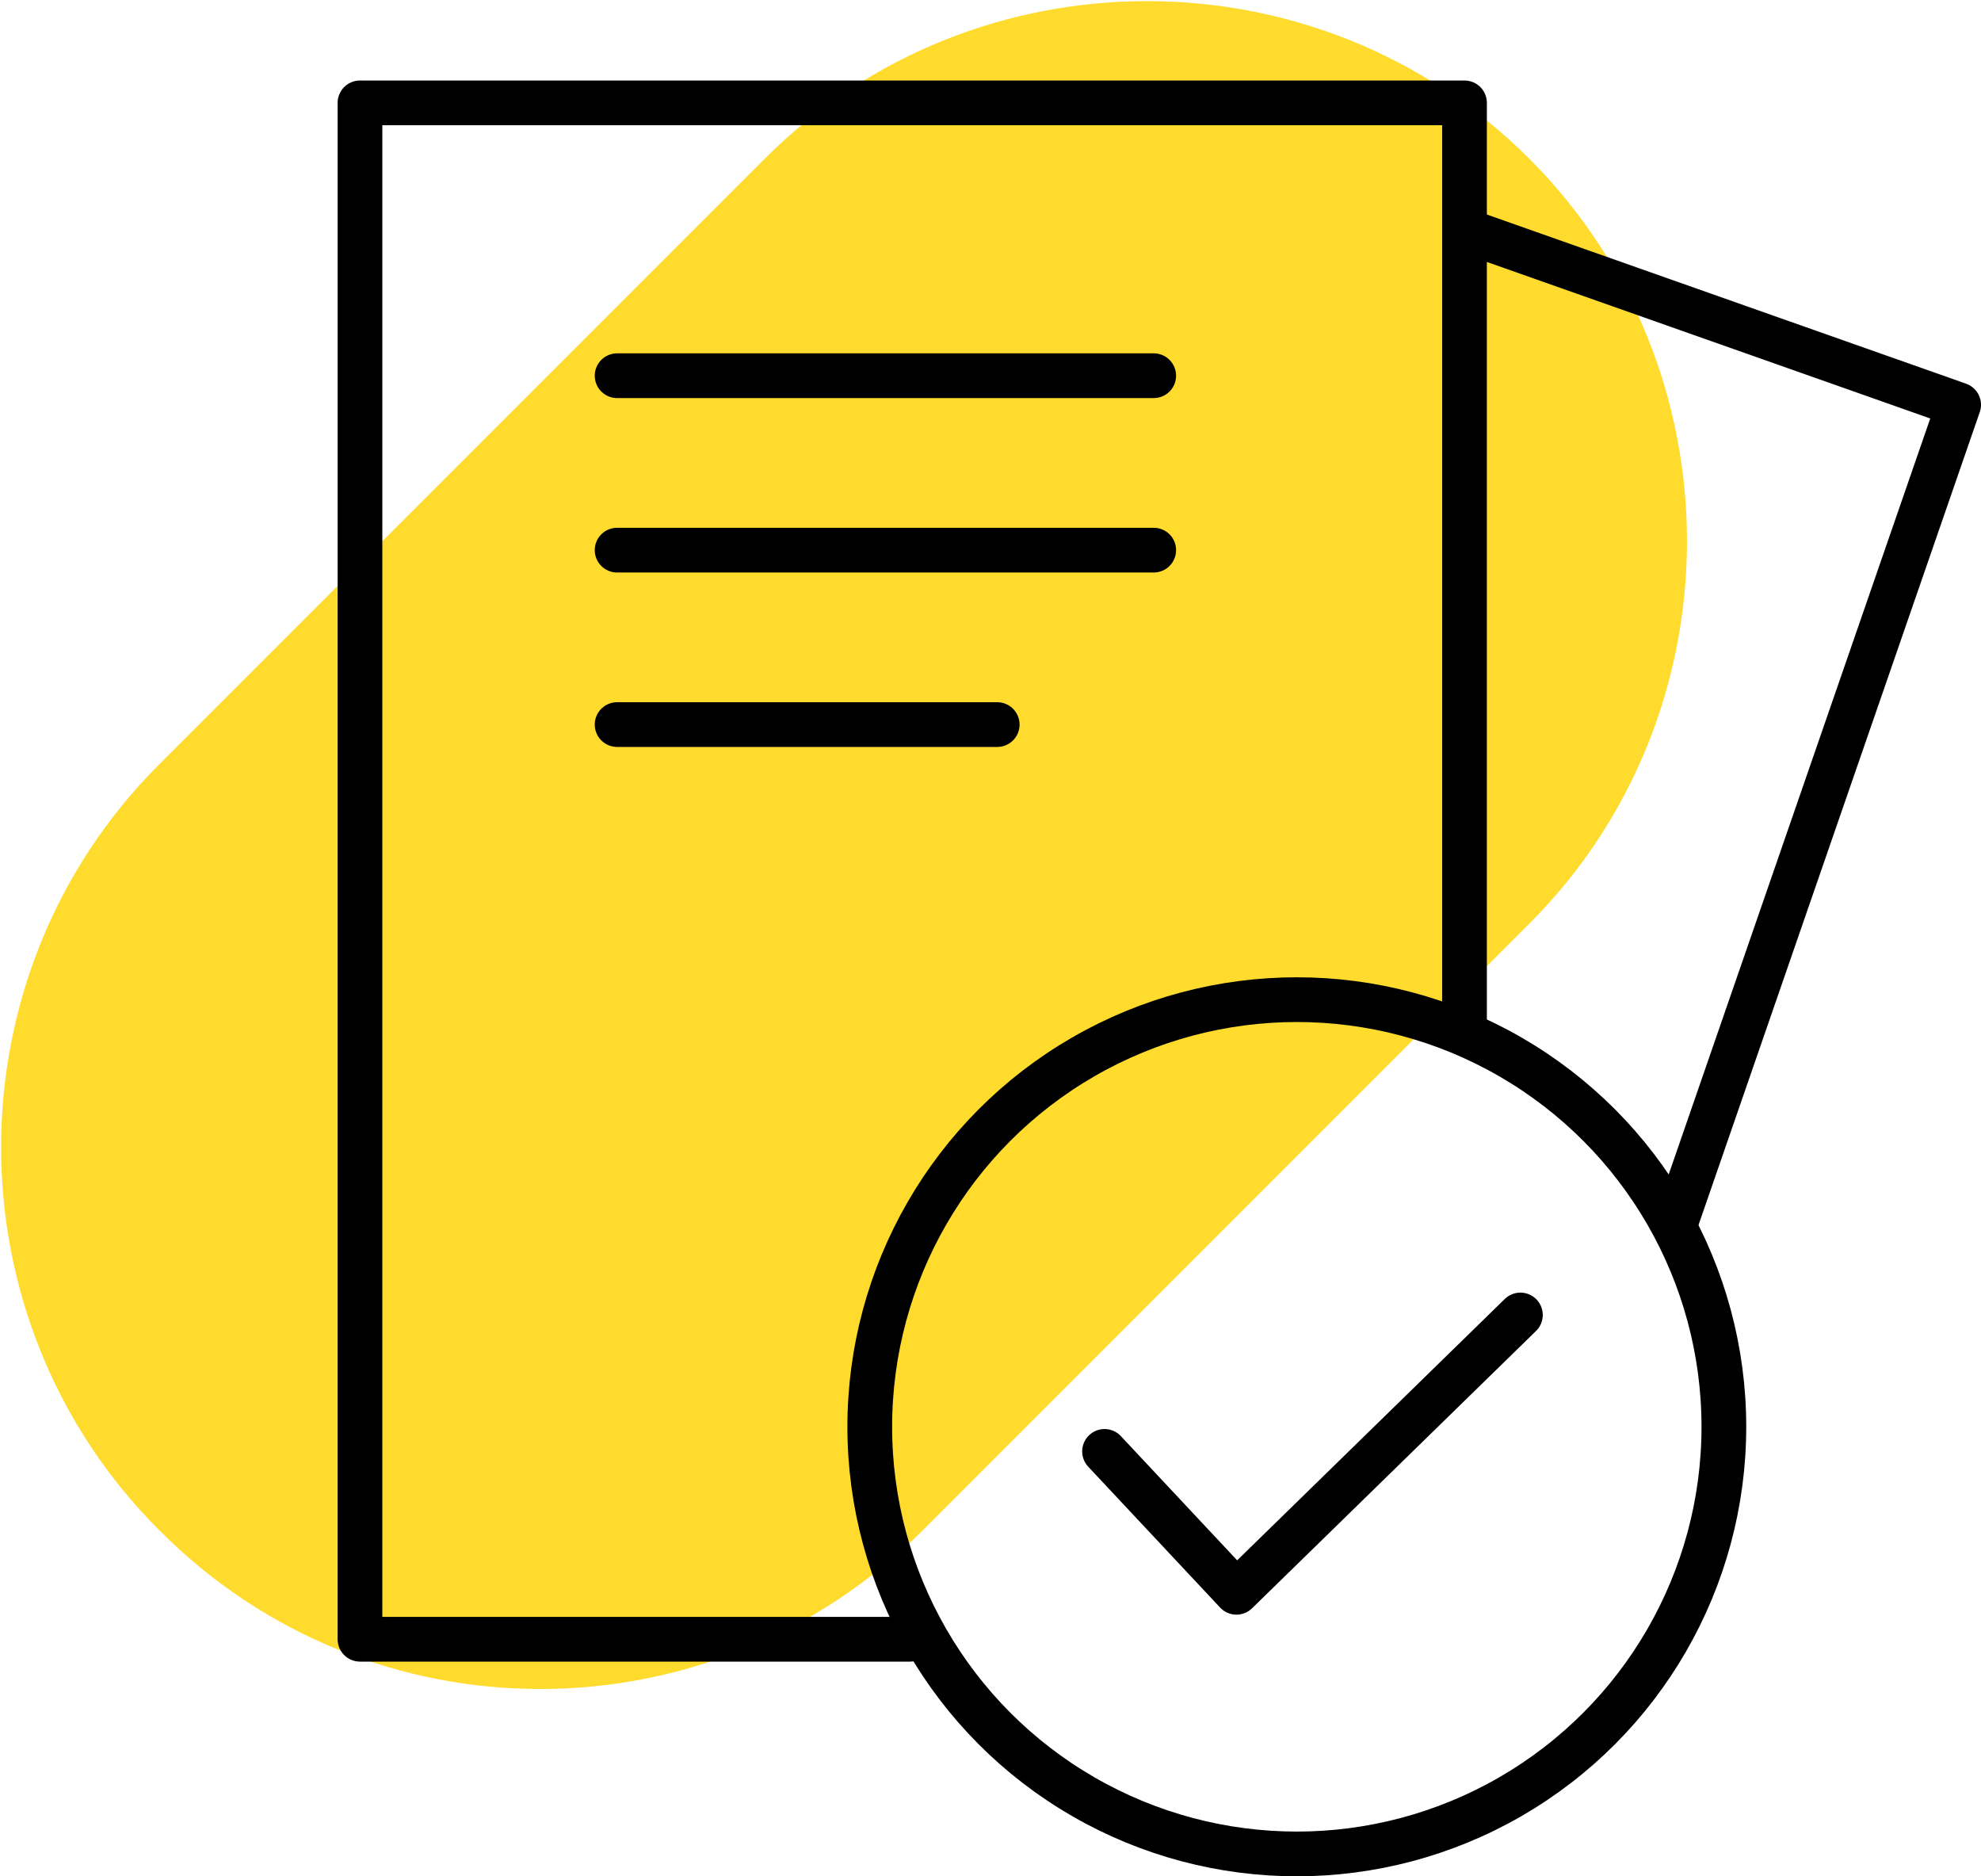 <?xml version="1.0" encoding="UTF-8"?>
<!-- Generator: Adobe Illustrator 25.2.0, SVG Export Plug-In . SVG Version: 6.00 Build 0)  -->
<svg xmlns="http://www.w3.org/2000/svg" xmlns:xlink="http://www.w3.org/1999/xlink" version="1.1" id="Layer_1" x="0px" y="0px" width="88.6px" height="83.9px" viewBox="0 0 88.6 83.9" style="enable-background:new 0 0 88.6 83.9;" xml:space="preserve">
<style type="text/css">
	.st0{fill:#FFDB2D;}
	.st1{fill:none;stroke:#000000;stroke-width:2;stroke-linecap:round;stroke-linejoin:round;stroke-miterlimit:10;}
</style>
<path class="st0" d="M7.1,68.4L7.1,68.4c-9.4-9.4-9.4-24.8,0-34.2L34.2,7.1c9.4-9.4,24.8-9.4,34.2,0c9.4,9.4,9.4,24.8,0,34.2  L41.3,68.4C31.8,77.9,16.5,77.9,7.1,68.4"></path>
<g>
	<polyline class="st1" points="40.7,73.3 16.1,73.3 16.1,4.6 65.5,4.6 65.5,45.9  "></polyline>
	<circle class="st1" cx="58" cy="63.8" r="19.1"></circle>
	<polyline class="st1" points="65.5,10.3 87.6,18.1 74.9,54.8  "></polyline>
	<line class="st1" x1="27.6" y1="16.8" x2="51.6" y2="16.8"></line>
	<line class="st1" x1="27.6" y1="24.6" x2="51.6" y2="24.6"></line>
	<line class="st1" x1="27.6" y1="32.4" x2="44.6" y2="32.4"></line>
	<polyline class="st1" points="49.4,64.9 55.3,71.2 68,58.8  "></polyline>
</g>
</svg>
